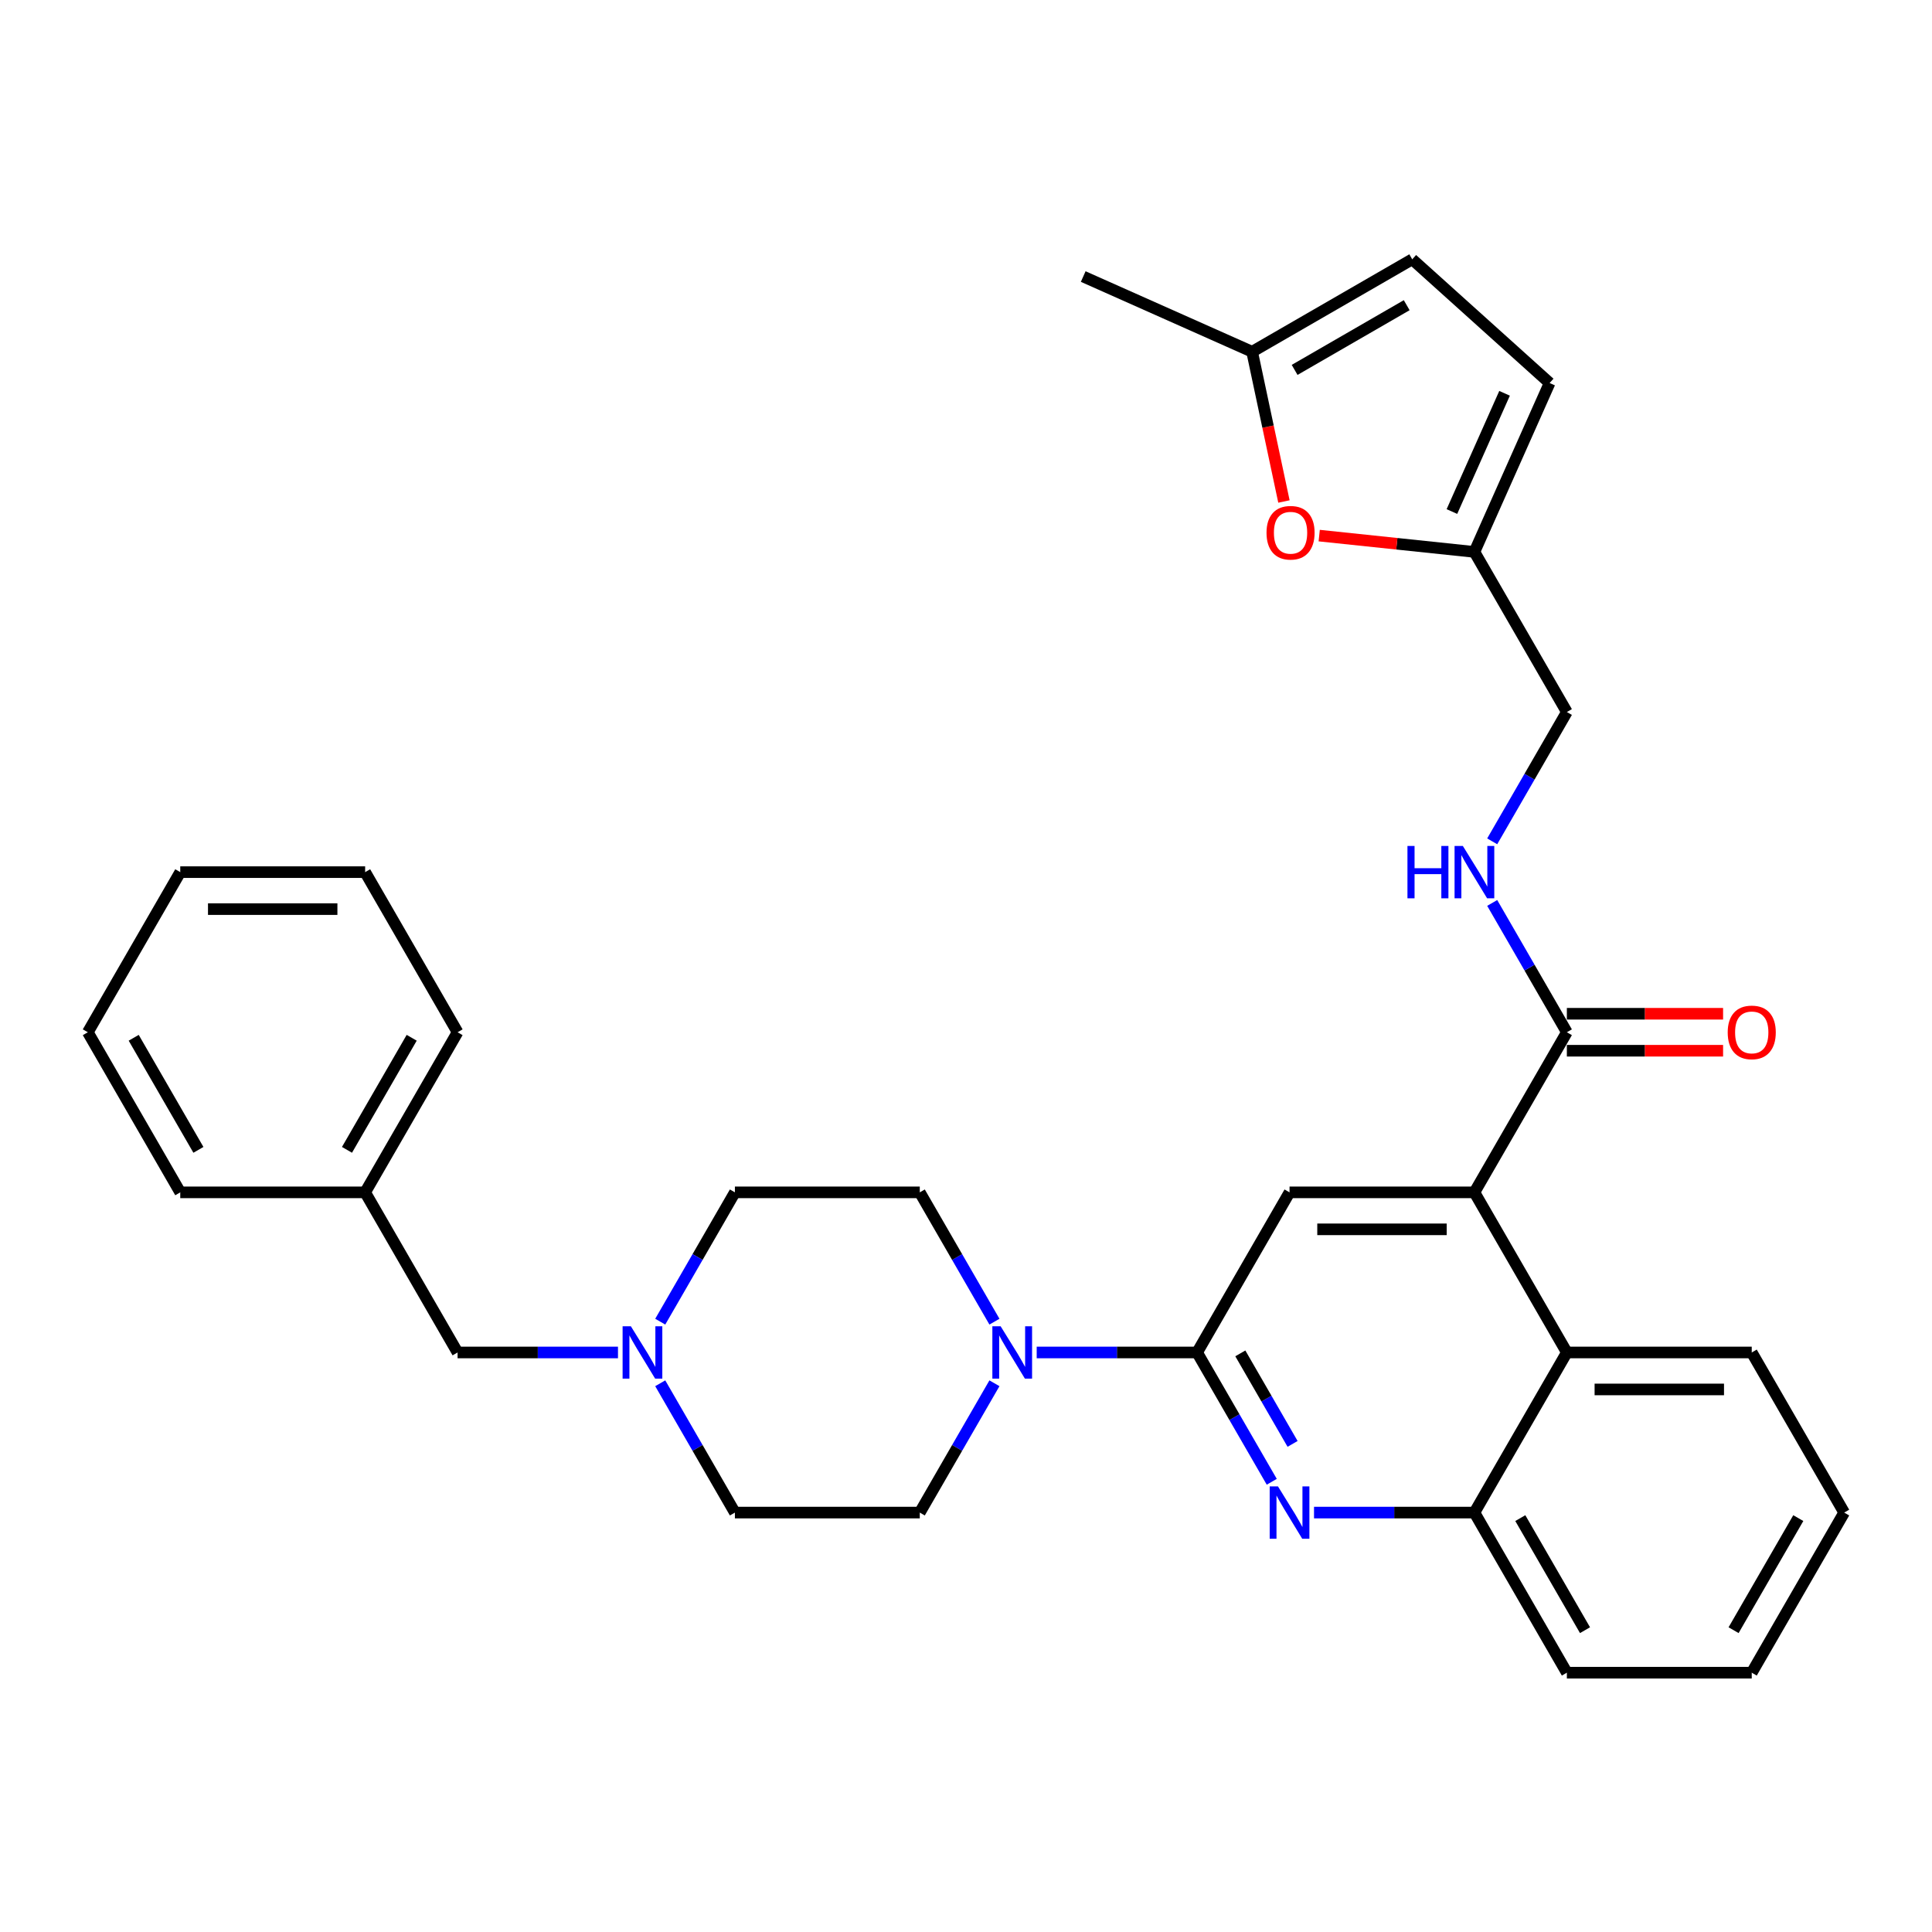 <?xml version='1.0' encoding='iso-8859-1'?>
<svg version='1.1' baseProfile='full'
              xmlns='http://www.w3.org/2000/svg'
                      xmlns:rdkit='http://www.rdkit.org/xml'
                      xmlns:xlink='http://www.w3.org/1999/xlink'
                  xml:space='preserve'
width='1000px' height='1000px' viewBox='0 0 1000 1000'>
<!-- END OF HEADER -->
<rect style='opacity:1.0;fill:#FFFFFF;stroke:none' width='1000' height='1000' x='0' y='0'> </rect>
<path class='bond-0' d='M 954.545,782.909 L 906.699,865.782' style='fill:none;fill-rule:evenodd;stroke:#000000;stroke-width:6px;stroke-linecap:butt;stroke-linejoin:miter;stroke-opacity:1' />
<path class='bond-0' d='M 930.794,785.771 L 897.301,843.782' style='fill:none;fill-rule:evenodd;stroke:#000000;stroke-width:6px;stroke-linecap:butt;stroke-linejoin:miter;stroke-opacity:1' />
<path class='bond-1' d='M 954.545,782.909 L 906.699,700.036' style='fill:none;fill-rule:evenodd;stroke:#000000;stroke-width:6px;stroke-linecap:butt;stroke-linejoin:miter;stroke-opacity:1' />
<path class='bond-2' d='M 906.699,865.782 L 811.005,865.782' style='fill:none;fill-rule:evenodd;stroke:#000000;stroke-width:6px;stroke-linecap:butt;stroke-linejoin:miter;stroke-opacity:1' />
<path class='bond-3' d='M 811.005,865.782 L 763.158,782.909' style='fill:none;fill-rule:evenodd;stroke:#000000;stroke-width:6px;stroke-linecap:butt;stroke-linejoin:miter;stroke-opacity:1' />
<path class='bond-3' d='M 820.402,843.782 L 786.91,785.771' style='fill:none;fill-rule:evenodd;stroke:#000000;stroke-width:6px;stroke-linecap:butt;stroke-linejoin:miter;stroke-opacity:1' />
<path class='bond-4' d='M 763.158,782.909 L 811.005,700.036' style='fill:none;fill-rule:evenodd;stroke:#000000;stroke-width:6px;stroke-linecap:butt;stroke-linejoin:miter;stroke-opacity:1' />
<path class='bond-5' d='M 763.158,782.909 L 721.646,782.909' style='fill:none;fill-rule:evenodd;stroke:#000000;stroke-width:6px;stroke-linecap:butt;stroke-linejoin:miter;stroke-opacity:1' />
<path class='bond-5' d='M 721.646,782.909 L 680.134,782.909' style='fill:none;fill-rule:evenodd;stroke:#0000FF;stroke-width:6px;stroke-linecap:butt;stroke-linejoin:miter;stroke-opacity:1' />
<path class='bond-6' d='M 811.005,700.036 L 906.699,700.036' style='fill:none;fill-rule:evenodd;stroke:#000000;stroke-width:6px;stroke-linecap:butt;stroke-linejoin:miter;stroke-opacity:1' />
<path class='bond-6' d='M 825.359,719.175 L 892.344,719.175' style='fill:none;fill-rule:evenodd;stroke:#000000;stroke-width:6px;stroke-linecap:butt;stroke-linejoin:miter;stroke-opacity:1' />
<path class='bond-7' d='M 811.005,700.036 L 763.158,617.163' style='fill:none;fill-rule:evenodd;stroke:#000000;stroke-width:6px;stroke-linecap:butt;stroke-linejoin:miter;stroke-opacity:1' />
<path class='bond-8' d='M 658.26,766.967 L 638.938,733.501' style='fill:none;fill-rule:evenodd;stroke:#0000FF;stroke-width:6px;stroke-linecap:butt;stroke-linejoin:miter;stroke-opacity:1' />
<path class='bond-8' d='M 638.938,733.501 L 619.617,700.036' style='fill:none;fill-rule:evenodd;stroke:#000000;stroke-width:6px;stroke-linecap:butt;stroke-linejoin:miter;stroke-opacity:1' />
<path class='bond-8' d='M 669.038,747.358 L 655.513,723.932' style='fill:none;fill-rule:evenodd;stroke:#0000FF;stroke-width:6px;stroke-linecap:butt;stroke-linejoin:miter;stroke-opacity:1' />
<path class='bond-8' d='M 655.513,723.932 L 641.988,700.506' style='fill:none;fill-rule:evenodd;stroke:#000000;stroke-width:6px;stroke-linecap:butt;stroke-linejoin:miter;stroke-opacity:1' />
<path class='bond-9' d='M 619.617,700.036 L 667.464,617.163' style='fill:none;fill-rule:evenodd;stroke:#000000;stroke-width:6px;stroke-linecap:butt;stroke-linejoin:miter;stroke-opacity:1' />
<path class='bond-10' d='M 619.617,700.036 L 578.105,700.036' style='fill:none;fill-rule:evenodd;stroke:#000000;stroke-width:6px;stroke-linecap:butt;stroke-linejoin:miter;stroke-opacity:1' />
<path class='bond-10' d='M 578.105,700.036 L 536.593,700.036' style='fill:none;fill-rule:evenodd;stroke:#0000FF;stroke-width:6px;stroke-linecap:butt;stroke-linejoin:miter;stroke-opacity:1' />
<path class='bond-11' d='M 667.464,617.163 L 763.158,617.163' style='fill:none;fill-rule:evenodd;stroke:#000000;stroke-width:6px;stroke-linecap:butt;stroke-linejoin:miter;stroke-opacity:1' />
<path class='bond-11' d='M 681.818,636.302 L 748.804,636.302' style='fill:none;fill-rule:evenodd;stroke:#000000;stroke-width:6px;stroke-linecap:butt;stroke-linejoin:miter;stroke-opacity:1' />
<path class='bond-12' d='M 763.158,617.163 L 811.005,534.29' style='fill:none;fill-rule:evenodd;stroke:#000000;stroke-width:6px;stroke-linecap:butt;stroke-linejoin:miter;stroke-opacity:1' />
<path class='bond-13' d='M 811.005,543.859 L 851.435,543.859' style='fill:none;fill-rule:evenodd;stroke:#000000;stroke-width:6px;stroke-linecap:butt;stroke-linejoin:miter;stroke-opacity:1' />
<path class='bond-13' d='M 851.435,543.859 L 891.866,543.859' style='fill:none;fill-rule:evenodd;stroke:#FF0000;stroke-width:6px;stroke-linecap:butt;stroke-linejoin:miter;stroke-opacity:1' />
<path class='bond-13' d='M 811.005,524.72 L 851.435,524.72' style='fill:none;fill-rule:evenodd;stroke:#000000;stroke-width:6px;stroke-linecap:butt;stroke-linejoin:miter;stroke-opacity:1' />
<path class='bond-13' d='M 851.435,524.72 L 891.866,524.72' style='fill:none;fill-rule:evenodd;stroke:#FF0000;stroke-width:6px;stroke-linecap:butt;stroke-linejoin:miter;stroke-opacity:1' />
<path class='bond-14' d='M 811.005,534.29 L 791.684,500.824' style='fill:none;fill-rule:evenodd;stroke:#000000;stroke-width:6px;stroke-linecap:butt;stroke-linejoin:miter;stroke-opacity:1' />
<path class='bond-14' d='M 791.684,500.824 L 772.362,467.359' style='fill:none;fill-rule:evenodd;stroke:#0000FF;stroke-width:6px;stroke-linecap:butt;stroke-linejoin:miter;stroke-opacity:1' />
<path class='bond-15' d='M 772.362,435.474 L 791.684,402.008' style='fill:none;fill-rule:evenodd;stroke:#0000FF;stroke-width:6px;stroke-linecap:butt;stroke-linejoin:miter;stroke-opacity:1' />
<path class='bond-15' d='M 791.684,402.008 L 811.005,368.543' style='fill:none;fill-rule:evenodd;stroke:#000000;stroke-width:6px;stroke-linecap:butt;stroke-linejoin:miter;stroke-opacity:1' />
<path class='bond-16' d='M 514.719,715.979 L 495.398,749.444' style='fill:none;fill-rule:evenodd;stroke:#0000FF;stroke-width:6px;stroke-linecap:butt;stroke-linejoin:miter;stroke-opacity:1' />
<path class='bond-16' d='M 495.398,749.444 L 476.077,782.909' style='fill:none;fill-rule:evenodd;stroke:#000000;stroke-width:6px;stroke-linecap:butt;stroke-linejoin:miter;stroke-opacity:1' />
<path class='bond-17' d='M 514.719,684.093 L 495.398,650.628' style='fill:none;fill-rule:evenodd;stroke:#0000FF;stroke-width:6px;stroke-linecap:butt;stroke-linejoin:miter;stroke-opacity:1' />
<path class='bond-17' d='M 495.398,650.628 L 476.077,617.163' style='fill:none;fill-rule:evenodd;stroke:#000000;stroke-width:6px;stroke-linecap:butt;stroke-linejoin:miter;stroke-opacity:1' />
<path class='bond-18' d='M 763.158,285.67 L 722.989,281.448' style='fill:none;fill-rule:evenodd;stroke:#000000;stroke-width:6px;stroke-linecap:butt;stroke-linejoin:miter;stroke-opacity:1' />
<path class='bond-18' d='M 722.989,281.448 L 682.821,277.226' style='fill:none;fill-rule:evenodd;stroke:#FF0000;stroke-width:6px;stroke-linecap:butt;stroke-linejoin:miter;stroke-opacity:1' />
<path class='bond-19' d='M 763.158,285.67 L 802.08,198.249' style='fill:none;fill-rule:evenodd;stroke:#000000;stroke-width:6px;stroke-linecap:butt;stroke-linejoin:miter;stroke-opacity:1' />
<path class='bond-19' d='M 751.512,264.772 L 778.758,203.578' style='fill:none;fill-rule:evenodd;stroke:#000000;stroke-width:6px;stroke-linecap:butt;stroke-linejoin:miter;stroke-opacity:1' />
<path class='bond-20' d='M 763.158,285.67 L 811.005,368.543' style='fill:none;fill-rule:evenodd;stroke:#000000;stroke-width:6px;stroke-linecap:butt;stroke-linejoin:miter;stroke-opacity:1' />
<path class='bond-21' d='M 476.077,617.163 L 380.383,617.163' style='fill:none;fill-rule:evenodd;stroke:#000000;stroke-width:6px;stroke-linecap:butt;stroke-linejoin:miter;stroke-opacity:1' />
<path class='bond-22' d='M 380.383,617.163 L 361.062,650.628' style='fill:none;fill-rule:evenodd;stroke:#000000;stroke-width:6px;stroke-linecap:butt;stroke-linejoin:miter;stroke-opacity:1' />
<path class='bond-22' d='M 361.062,650.628 L 341.74,684.093' style='fill:none;fill-rule:evenodd;stroke:#0000FF;stroke-width:6px;stroke-linecap:butt;stroke-linejoin:miter;stroke-opacity:1' />
<path class='bond-23' d='M 341.74,715.979 L 361.062,749.444' style='fill:none;fill-rule:evenodd;stroke:#0000FF;stroke-width:6px;stroke-linecap:butt;stroke-linejoin:miter;stroke-opacity:1' />
<path class='bond-23' d='M 361.062,749.444 L 380.383,782.909' style='fill:none;fill-rule:evenodd;stroke:#000000;stroke-width:6px;stroke-linecap:butt;stroke-linejoin:miter;stroke-opacity:1' />
<path class='bond-24' d='M 319.866,700.036 L 278.354,700.036' style='fill:none;fill-rule:evenodd;stroke:#0000FF;stroke-width:6px;stroke-linecap:butt;stroke-linejoin:miter;stroke-opacity:1' />
<path class='bond-24' d='M 278.354,700.036 L 236.842,700.036' style='fill:none;fill-rule:evenodd;stroke:#000000;stroke-width:6px;stroke-linecap:butt;stroke-linejoin:miter;stroke-opacity:1' />
<path class='bond-25' d='M 380.383,782.909 L 476.077,782.909' style='fill:none;fill-rule:evenodd;stroke:#000000;stroke-width:6px;stroke-linecap:butt;stroke-linejoin:miter;stroke-opacity:1' />
<path class='bond-26' d='M 236.842,700.036 L 188.995,617.163' style='fill:none;fill-rule:evenodd;stroke:#000000;stroke-width:6px;stroke-linecap:butt;stroke-linejoin:miter;stroke-opacity:1' />
<path class='bond-27' d='M 188.995,617.163 L 236.842,534.29' style='fill:none;fill-rule:evenodd;stroke:#000000;stroke-width:6px;stroke-linecap:butt;stroke-linejoin:miter;stroke-opacity:1' />
<path class='bond-27' d='M 179.598,595.162 L 213.09,537.151' style='fill:none;fill-rule:evenodd;stroke:#000000;stroke-width:6px;stroke-linecap:butt;stroke-linejoin:miter;stroke-opacity:1' />
<path class='bond-28' d='M 188.995,617.163 L 93.301,617.163' style='fill:none;fill-rule:evenodd;stroke:#000000;stroke-width:6px;stroke-linecap:butt;stroke-linejoin:miter;stroke-opacity:1' />
<path class='bond-29' d='M 236.842,534.29 L 188.995,451.416' style='fill:none;fill-rule:evenodd;stroke:#000000;stroke-width:6px;stroke-linecap:butt;stroke-linejoin:miter;stroke-opacity:1' />
<path class='bond-30' d='M 188.995,451.416 L 93.301,451.416' style='fill:none;fill-rule:evenodd;stroke:#000000;stroke-width:6px;stroke-linecap:butt;stroke-linejoin:miter;stroke-opacity:1' />
<path class='bond-30' d='M 174.641,470.555 L 107.656,470.555' style='fill:none;fill-rule:evenodd;stroke:#000000;stroke-width:6px;stroke-linecap:butt;stroke-linejoin:miter;stroke-opacity:1' />
<path class='bond-31' d='M 93.301,451.416 L 45.455,534.29' style='fill:none;fill-rule:evenodd;stroke:#000000;stroke-width:6px;stroke-linecap:butt;stroke-linejoin:miter;stroke-opacity:1' />
<path class='bond-32' d='M 45.455,534.29 L 93.301,617.163' style='fill:none;fill-rule:evenodd;stroke:#000000;stroke-width:6px;stroke-linecap:butt;stroke-linejoin:miter;stroke-opacity:1' />
<path class='bond-32' d='M 69.206,537.151 L 102.699,595.162' style='fill:none;fill-rule:evenodd;stroke:#000000;stroke-width:6px;stroke-linecap:butt;stroke-linejoin:miter;stroke-opacity:1' />
<path class='bond-33' d='M 664.567,259.571 L 656.33,220.818' style='fill:none;fill-rule:evenodd;stroke:#FF0000;stroke-width:6px;stroke-linecap:butt;stroke-linejoin:miter;stroke-opacity:1' />
<path class='bond-33' d='M 656.33,220.818 L 648.092,182.064' style='fill:none;fill-rule:evenodd;stroke:#000000;stroke-width:6px;stroke-linecap:butt;stroke-linejoin:miter;stroke-opacity:1' />
<path class='bond-34' d='M 802.08,198.249 L 730.966,134.218' style='fill:none;fill-rule:evenodd;stroke:#000000;stroke-width:6px;stroke-linecap:butt;stroke-linejoin:miter;stroke-opacity:1' />
<path class='bond-35' d='M 648.092,182.064 L 560.672,143.142' style='fill:none;fill-rule:evenodd;stroke:#000000;stroke-width:6px;stroke-linecap:butt;stroke-linejoin:miter;stroke-opacity:1' />
<path class='bond-36' d='M 648.092,182.064 L 730.966,134.218' style='fill:none;fill-rule:evenodd;stroke:#000000;stroke-width:6px;stroke-linecap:butt;stroke-linejoin:miter;stroke-opacity:1' />
<path class='bond-36' d='M 670.093,191.462 L 728.104,157.969' style='fill:none;fill-rule:evenodd;stroke:#000000;stroke-width:6px;stroke-linecap:butt;stroke-linejoin:miter;stroke-opacity:1' />
<path  class='atom-6' d='M 661.474 769.359
L 670.354 783.713
Q 671.234 785.129, 672.651 787.694
Q 674.067 790.259, 674.144 790.412
L 674.144 769.359
L 677.742 769.359
L 677.742 796.459
L 674.029 796.459
L 664.498 780.766
Q 663.388 778.928, 662.201 776.823
Q 661.053 774.718, 660.708 774.067
L 660.708 796.459
L 657.187 796.459
L 657.187 769.359
L 661.474 769.359
' fill='#0000FF'/>
<path  class='atom-11' d='M 894.258 534.366
Q 894.258 527.859, 897.474 524.223
Q 900.689 520.586, 906.699 520.586
Q 912.708 520.586, 915.923 524.223
Q 919.139 527.859, 919.139 534.366
Q 919.139 540.95, 915.885 544.701
Q 912.632 548.414, 906.699 548.414
Q 900.727 548.414, 897.474 544.701
Q 894.258 540.988, 894.258 534.366
M 906.699 545.352
Q 910.833 545.352, 913.053 542.596
Q 915.311 539.801, 915.311 534.366
Q 915.311 529.045, 913.053 526.366
Q 910.833 523.648, 906.699 523.648
Q 902.565 523.648, 900.306 526.328
Q 898.086 529.007, 898.086 534.366
Q 898.086 539.84, 900.306 542.596
Q 902.565 545.352, 906.699 545.352
' fill='#FF0000'/>
<path  class='atom-12' d='M 728.498 437.866
L 732.172 437.866
L 732.172 449.388
L 746.029 449.388
L 746.029 437.866
L 749.703 437.866
L 749.703 464.967
L 746.029 464.967
L 746.029 452.45
L 732.172 452.45
L 732.172 464.967
L 728.498 464.967
L 728.498 437.866
' fill='#0000FF'/>
<path  class='atom-12' d='M 757.167 437.866
L 766.048 452.22
Q 766.928 453.636, 768.344 456.201
Q 769.761 458.766, 769.837 458.919
L 769.837 437.866
L 773.435 437.866
L 773.435 464.967
L 769.722 464.967
L 760.191 449.273
Q 759.081 447.435, 757.895 445.33
Q 756.746 443.225, 756.402 442.574
L 756.402 464.967
L 752.88 464.967
L 752.88 437.866
L 757.167 437.866
' fill='#0000FF'/>
<path  class='atom-13' d='M 517.933 686.486
L 526.813 700.84
Q 527.694 702.256, 529.11 704.821
Q 530.526 707.385, 530.603 707.538
L 530.603 686.486
L 534.201 686.486
L 534.201 713.586
L 530.488 713.586
L 520.957 697.892
Q 519.847 696.055, 518.66 693.95
Q 517.512 691.845, 517.167 691.194
L 517.167 713.586
L 513.646 713.586
L 513.646 686.486
L 517.933 686.486
' fill='#0000FF'/>
<path  class='atom-17' d='M 326.545 686.486
L 335.426 700.84
Q 336.306 702.256, 337.722 704.821
Q 339.139 707.385, 339.215 707.538
L 339.215 686.486
L 342.813 686.486
L 342.813 713.586
L 339.1 713.586
L 329.569 697.892
Q 328.459 696.055, 327.273 693.95
Q 326.124 691.845, 325.78 691.194
L 325.78 713.586
L 322.258 713.586
L 322.258 686.486
L 326.545 686.486
' fill='#0000FF'/>
<path  class='atom-27' d='M 655.548 275.744
Q 655.548 269.236, 658.763 265.6
Q 661.979 261.964, 667.988 261.964
Q 673.998 261.964, 677.213 265.6
Q 680.429 269.236, 680.429 275.744
Q 680.429 282.327, 677.175 286.079
Q 673.921 289.791, 667.988 289.791
Q 662.017 289.791, 658.763 286.079
Q 655.548 282.366, 655.548 275.744
M 667.988 286.729
Q 672.122 286.729, 674.342 283.973
Q 676.601 281.179, 676.601 275.744
Q 676.601 270.423, 674.342 267.744
Q 672.122 265.026, 667.988 265.026
Q 663.854 265.026, 661.596 267.705
Q 659.376 270.385, 659.376 275.744
Q 659.376 281.217, 661.596 283.973
Q 663.854 286.729, 667.988 286.729
' fill='#FF0000'/>
</svg>
